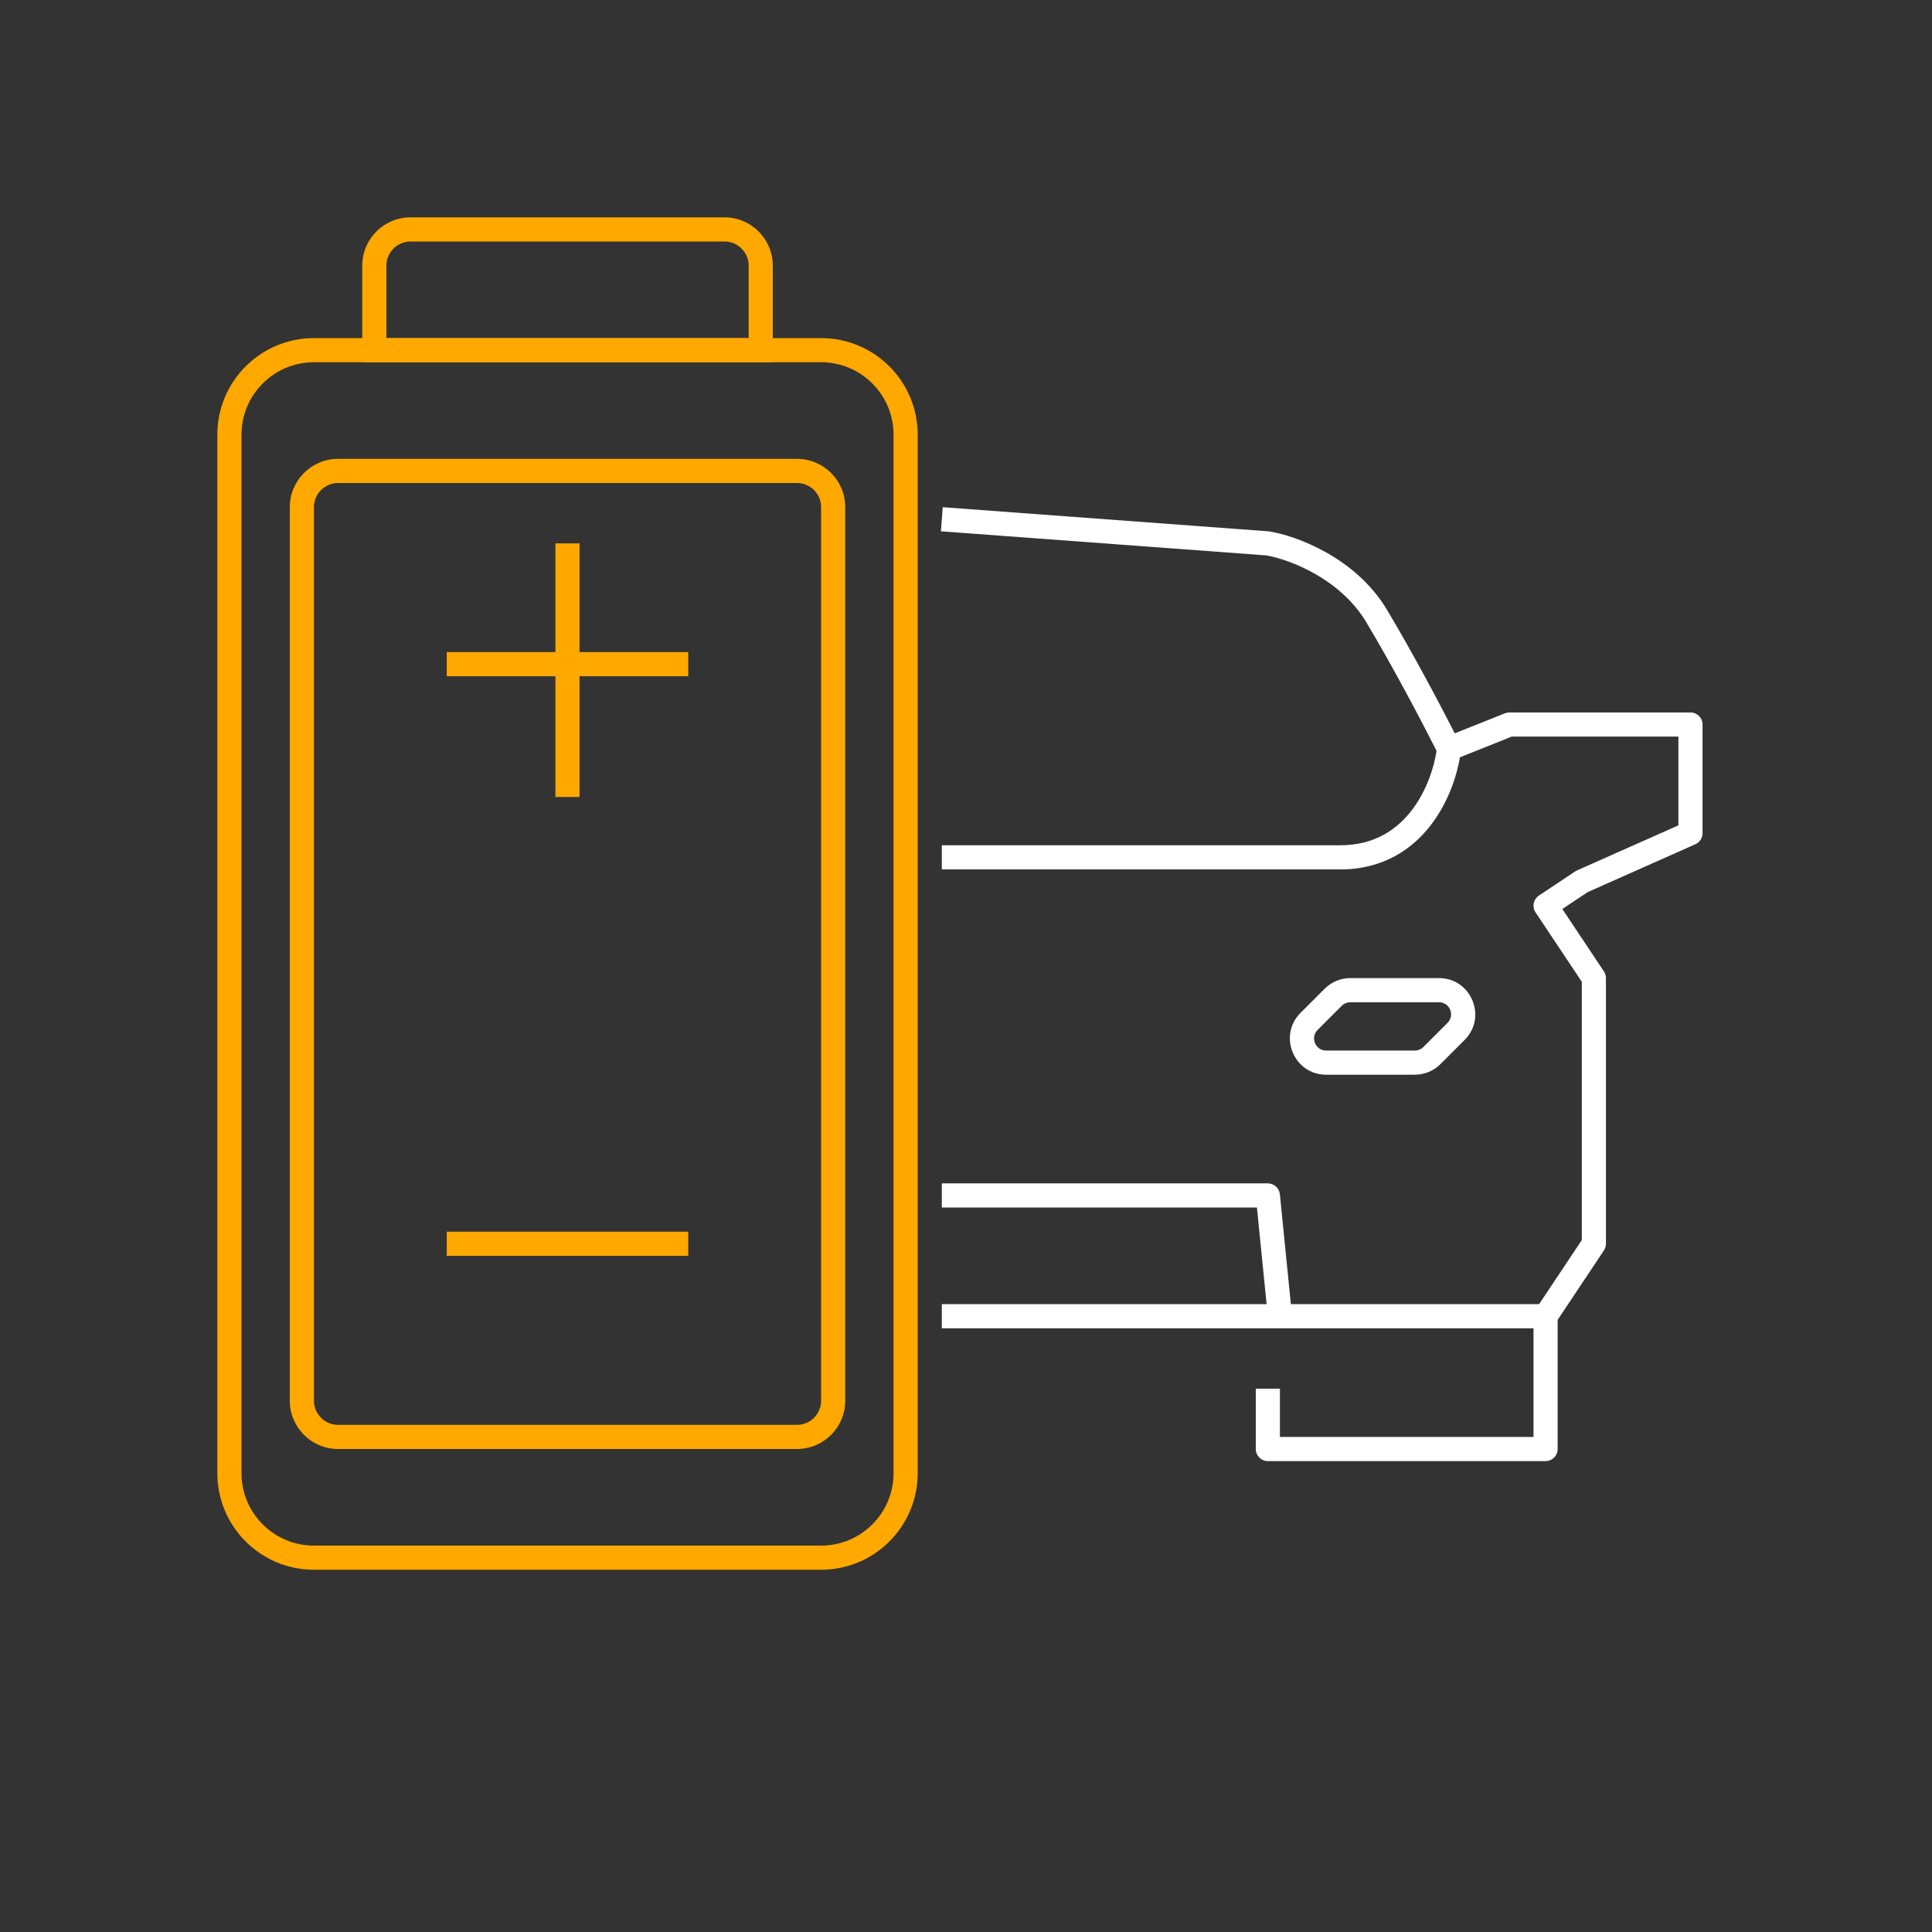 <svg width="80" height="80" viewBox="0 0 80 80" fill="none" xmlns="http://www.w3.org/2000/svg">
<rect x="0" y="0" width="80" height="80" fill="#333333" stroke="none"/>
<path fill-rule="evenodd" clip-rule="evenodd" d="M52.439 22.998L38.962 22L39.036 21.002L52.536 22.002C52.551 22.003 52.566 22.005 52.581 22.008C53.659 22.187 56.124 23.07 57.428 25.244C58.496 27.024 59.64 29.192 60.239 30.366L62.313 29.537C62.373 29.513 62.436 29.501 62.499 29.501H69.999C70.275 29.501 70.499 29.725 70.499 30.001V34.501C70.499 34.698 70.383 34.877 70.202 34.958L65.741 36.941L64.693 37.639L66.415 40.224C66.47 40.306 66.499 40.402 66.499 40.501V51.501C66.499 51.599 66.47 51.696 66.415 51.778L64.499 54.652V60.001C64.499 60.277 64.275 60.501 63.999 60.501H52.499C52.223 60.501 51.999 60.277 51.999 60.001V57.501H52.999V59.501H63.499V55.001H38.999V54.001H52.447L52.047 50.001H38.999V49.001H52.499C52.756 49.001 52.971 49.196 52.997 49.451L53.452 54.001H63.732L65.499 51.349V40.652L63.583 37.778C63.43 37.548 63.492 37.238 63.722 37.085L65.222 36.085C65.245 36.069 65.27 36.055 65.296 36.044L69.499 34.176V30.501H62.596L60.453 31.358C60.318 32.156 59.966 33.209 59.286 34.114C58.505 35.155 57.282 36.001 55.499 36.001H38.999V35.001H55.499C56.916 35.001 57.861 34.347 58.487 33.513C59.083 32.719 59.384 31.766 59.484 31.089C58.944 30.018 57.71 27.658 56.571 25.758C55.483 23.946 53.372 23.16 52.439 22.998ZM54.853 40.94C55.134 40.659 55.516 40.501 55.913 40.501H59.585C60.921 40.501 61.591 42.117 60.646 43.062L59.646 44.062C59.364 44.343 58.983 44.501 58.585 44.501H54.913C53.577 44.501 52.908 42.885 53.853 41.94L54.853 40.94ZM55.913 41.501C55.781 41.501 55.654 41.553 55.56 41.647L54.56 42.647C54.245 42.962 54.468 43.501 54.913 43.501H58.585C58.718 43.501 58.845 43.448 58.939 43.354L59.939 42.354C60.254 42.039 60.031 41.501 59.585 41.501H55.913Z" fill="white"/>
<path fill-rule="evenodd" clip-rule="evenodd" d="M34 15H13C11.343 15 10 16.343 10 18V61C10 62.657 11.343 64 13 64H34C35.657 64 37 62.657 37 61V18C37 16.343 35.657 15 34 15ZM13 14C10.791 14 9 15.791 9 18V61C9 63.209 10.791 65 13 65H34C36.209 65 38 63.209 38 61V18C38 15.791 36.209 14 34 14H13Z" fill="#FFA800"/>
<path fill-rule="evenodd" clip-rule="evenodd" d="M33 20H14C13.448 20 13 20.448 13 21V58C13 58.552 13.448 59 14 59H33C33.552 59 34 58.552 34 58V21C34 20.448 33.552 20 33 20ZM14 19C12.895 19 12 19.895 12 21V58C12 59.105 12.895 60 14 60H33C34.105 60 35 59.105 35 58V21C35 19.895 34.105 19 33 19H14Z" fill="#FFA800"/>
<path fill-rule="evenodd" clip-rule="evenodd" d="M31 14H16V11C16 10.448 16.448 10 17 10H30C30.552 10 31 10.448 31 11V14ZM15 15V11C15 9.895 15.895 9 17 9H30C31.105 9 32 9.895 32 11V15H15Z" fill="#FFA800"/>
<path fill-rule="evenodd" clip-rule="evenodd" d="M22.999 27.001V22.501H23.999V27.001H28.499V28.001H23.999V33.001H22.999V28.001H18.499V27.001H22.999ZM28.499 52.001H18.499V51.001H28.499V52.001Z" fill="#FFA800"/>
</svg>
